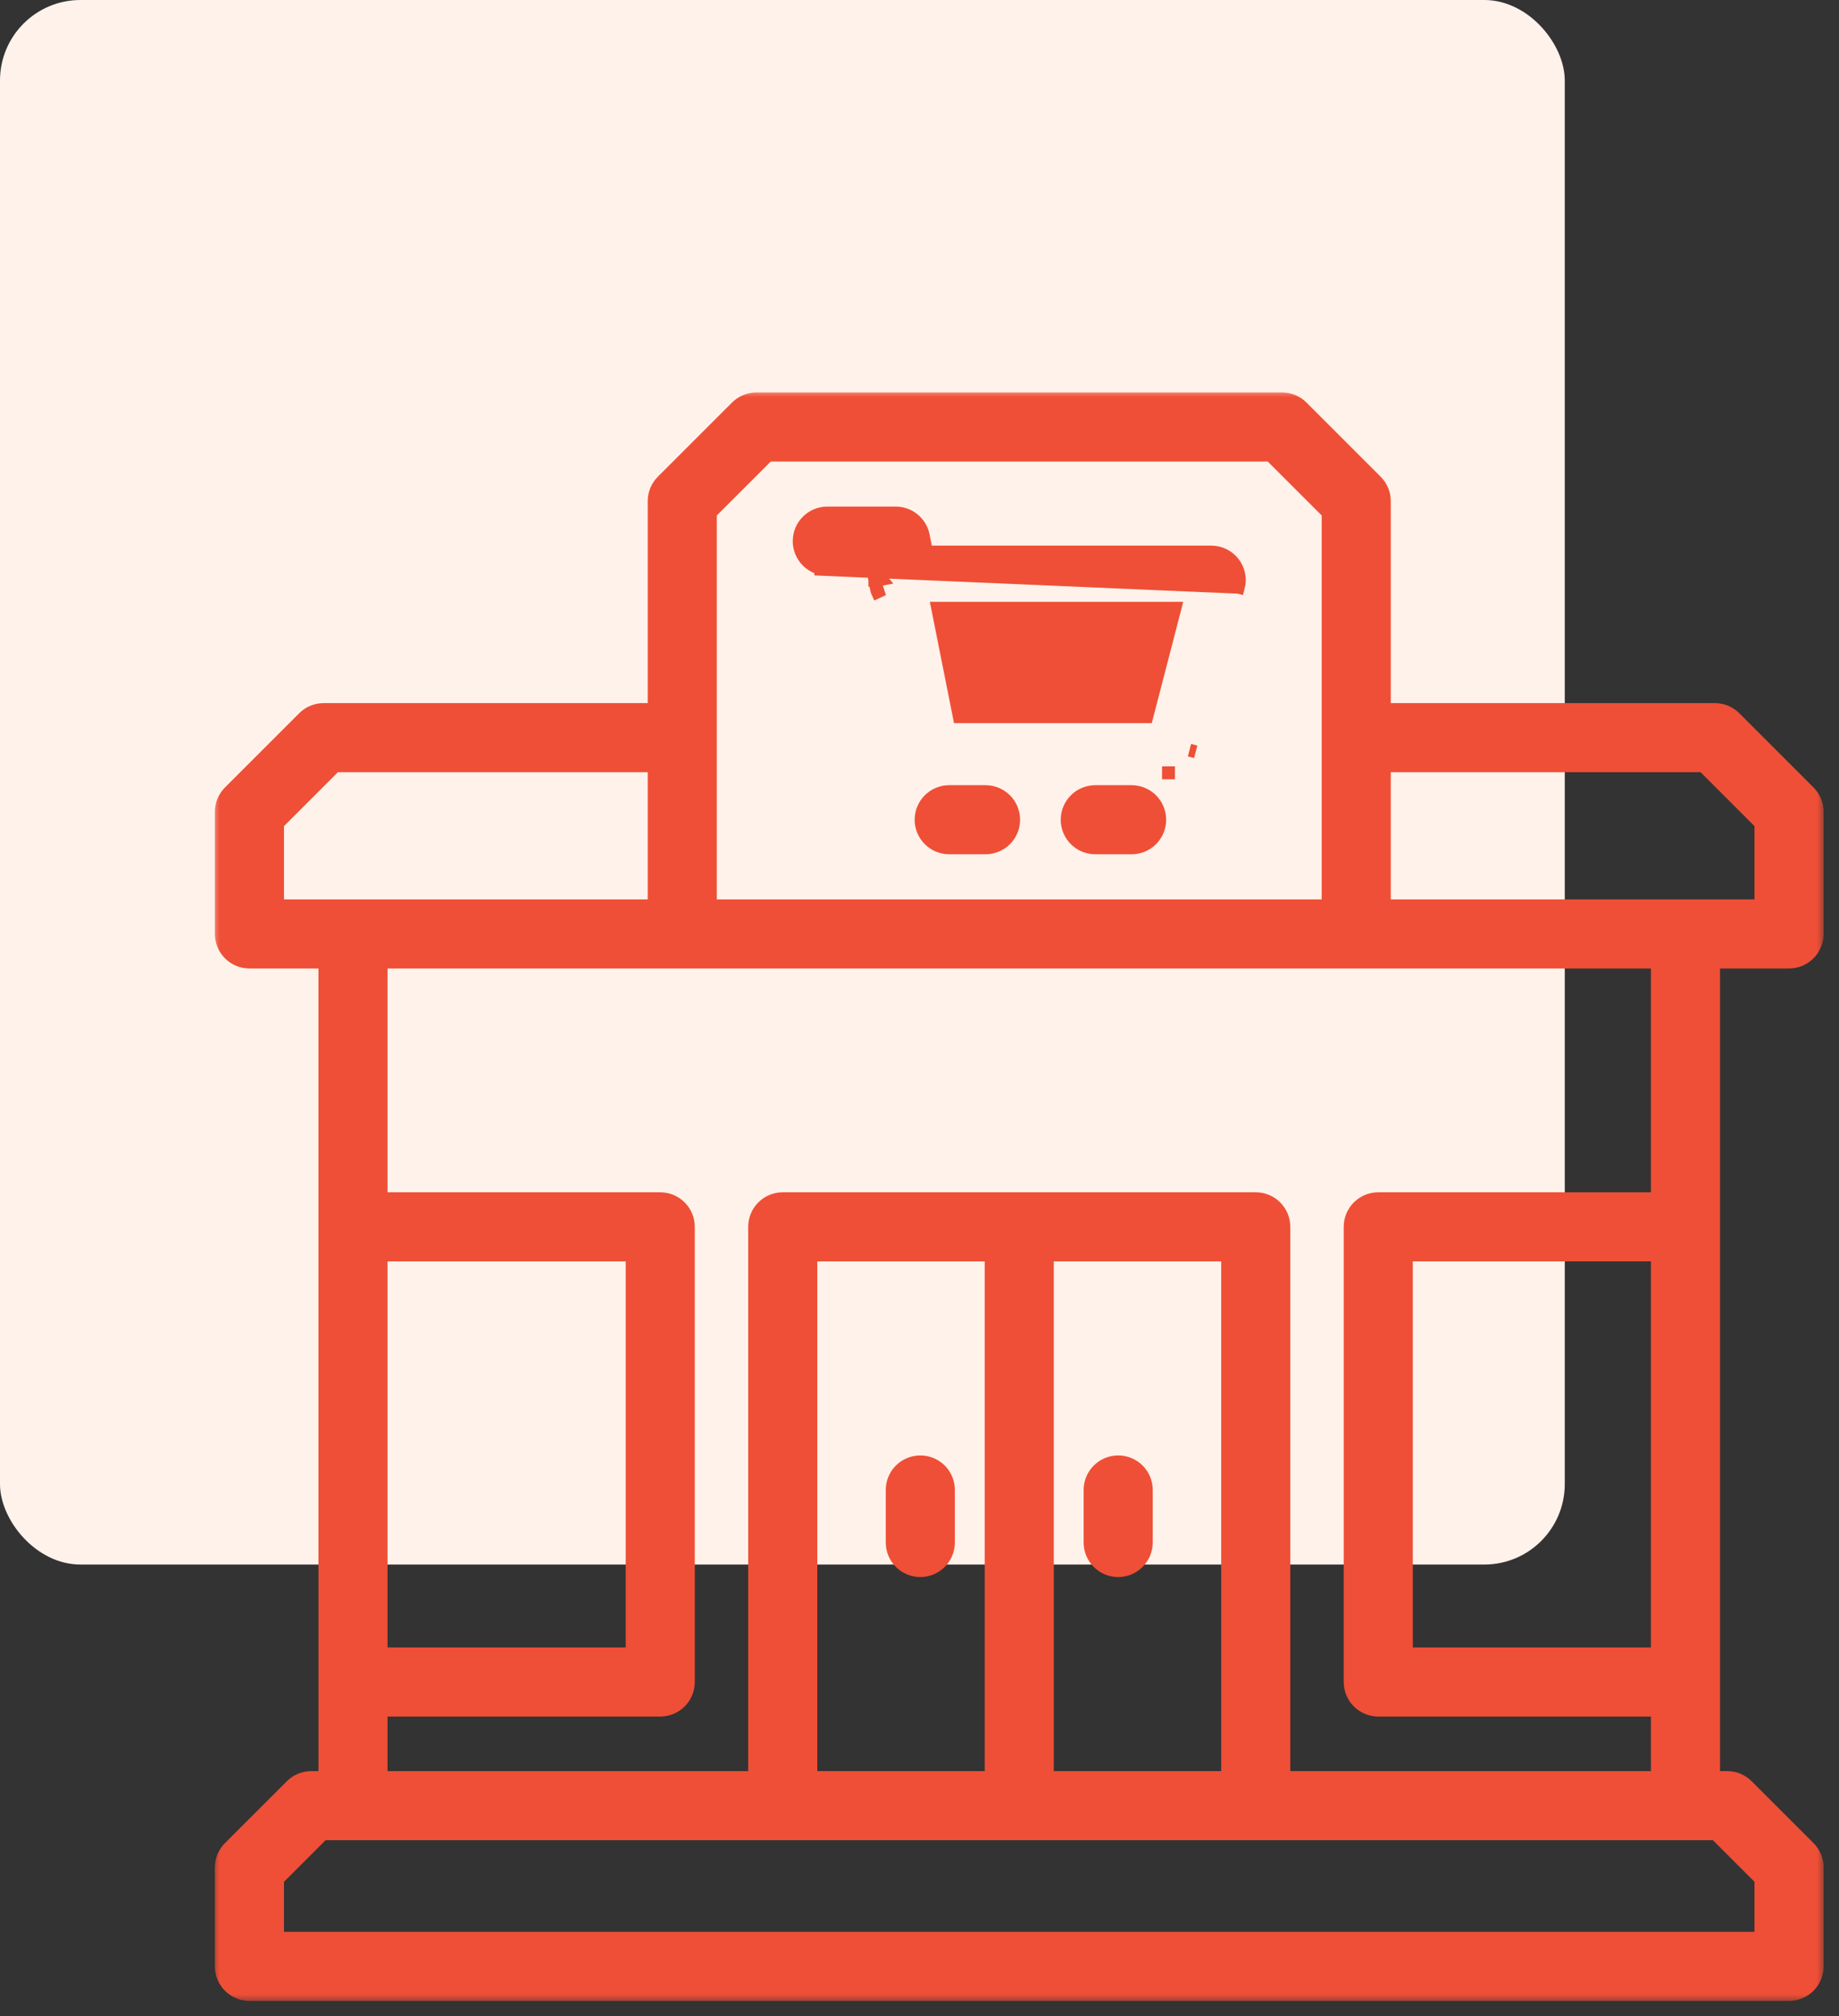<?xml version="1.0" encoding="UTF-8"?>
<svg xmlns="http://www.w3.org/2000/svg" width="114" height="125" viewBox="0 0 114 125" fill="none">
  <rect x="0" y="0" width="114" height="125" fill="#333333" stroke="none"/>
  <rect width="97" height="97" rx="4.988" fill="#FFF2EA"></rect>
  <mask id="path-2-outside-1_144_33" maskUnits="userSpaceOnUse" x="13.121" y="24.131" width="100" height="100" fill="black">
    <rect fill="white" x="13.121" y="24.131" width="100" height="100"></rect>
    <path d="M105.825 59.245H110.904C111.26 59.244 111.601 59.103 111.852 58.851C112.104 58.6 112.245 58.259 112.246 57.903V50.333C112.245 49.977 112.104 49.636 111.852 49.385L107.253 44.785C107.001 44.533 106.66 44.392 106.304 44.392H85.415V31.07C85.415 30.714 85.273 30.373 85.021 30.122L80.422 25.522C80.17 25.271 79.829 25.131 79.474 25.131H46.893C46.538 25.131 46.197 25.271 45.945 25.522L41.345 30.122C41.094 30.373 40.952 30.714 40.952 31.07V44.392H20.062C19.706 44.392 19.365 44.533 19.114 44.785L14.514 49.385C14.263 49.636 14.121 49.977 14.121 50.333V57.903C14.121 58.259 14.263 58.6 14.514 58.851C14.766 59.103 15.107 59.244 15.463 59.245H20.541V110.607H19.296C18.94 110.607 18.599 110.748 18.347 111L14.514 114.833C14.263 115.084 14.121 115.425 14.121 115.781V121.914C14.121 122.27 14.263 122.611 14.514 122.862C14.766 123.114 15.107 123.255 15.463 123.255H110.904C111.26 123.255 111.601 123.114 111.852 122.862C112.104 122.611 112.245 122.27 112.246 121.914V115.781C112.245 115.425 112.104 115.084 111.852 114.833L108.019 111C107.768 110.748 107.427 110.607 107.071 110.607H105.825V59.245ZM103.142 102.941H86.78V77.404H103.142V102.941ZM105.749 47.075L109.562 50.889V56.562H85.415V47.075H105.749ZM43.635 31.626L47.449 27.814H78.918L82.732 31.626V56.562H43.635V31.626ZM16.804 50.889L20.618 47.075H40.952V56.562H16.804V50.889ZM23.224 77.404H39.587V102.941H23.224V77.404ZM109.562 116.337V120.572H16.804V116.339L19.851 113.29H106.515L109.562 116.337ZM76.503 77.404V110.607H64.525V77.404H76.503ZM61.842 110.607H49.864V77.404H61.842V110.607ZM79.186 110.607V76.062C79.186 75.706 79.045 75.365 78.793 75.114C78.541 74.862 78.2 74.721 77.844 74.721H48.522C48.166 74.721 47.825 74.862 47.574 75.114C47.322 75.365 47.181 75.706 47.181 76.062V110.607H23.224V105.624H40.928C41.284 105.624 41.625 105.482 41.877 105.231C42.128 104.979 42.27 104.638 42.27 104.282V76.062C42.27 75.706 42.128 75.365 41.877 75.114C41.625 74.862 41.284 74.721 40.928 74.721H23.224V59.245H103.142V74.721H85.438C85.083 74.721 84.741 74.862 84.49 75.114C84.238 75.365 84.097 75.706 84.097 76.062V104.282C84.097 104.638 84.239 104.979 84.49 105.231C84.742 105.482 85.083 105.624 85.438 105.624H103.142V110.607H79.186Z"></path>
  </mask>
  <path d="M105.825 59.245H110.904C111.26 59.244 111.601 59.103 111.852 58.851C112.104 58.6 112.245 58.259 112.246 57.903V50.333C112.245 49.977 112.104 49.636 111.852 49.385L107.253 44.785C107.001 44.533 106.66 44.392 106.304 44.392H85.415V31.07C85.415 30.714 85.273 30.373 85.021 30.122L80.422 25.522C80.17 25.271 79.829 25.131 79.474 25.131H46.893C46.538 25.131 46.197 25.271 45.945 25.522L41.345 30.122C41.094 30.373 40.952 30.714 40.952 31.07V44.392H20.062C19.706 44.392 19.365 44.533 19.114 44.785L14.514 49.385C14.263 49.636 14.121 49.977 14.121 50.333V57.903C14.121 58.259 14.263 58.6 14.514 58.851C14.766 59.103 15.107 59.244 15.463 59.245H20.541V110.607H19.296C18.94 110.607 18.599 110.748 18.347 111L14.514 114.833C14.263 115.084 14.121 115.425 14.121 115.781V121.914C14.121 122.27 14.263 122.611 14.514 122.862C14.766 123.114 15.107 123.255 15.463 123.255H110.904C111.26 123.255 111.601 123.114 111.852 122.862C112.104 122.611 112.245 122.27 112.246 121.914V115.781C112.245 115.425 112.104 115.084 111.852 114.833L108.019 111C107.768 110.748 107.427 110.607 107.071 110.607H105.825V59.245ZM103.142 102.941H86.78V77.404H103.142V102.941ZM105.749 47.075L109.562 50.889V56.562H85.415V47.075H105.749ZM43.635 31.626L47.449 27.814H78.918L82.732 31.626V56.562H43.635V31.626ZM16.804 50.889L20.618 47.075H40.952V56.562H16.804V50.889ZM23.224 77.404H39.587V102.941H23.224V77.404ZM109.562 116.337V120.572H16.804V116.339L19.851 113.29H106.515L109.562 116.337ZM76.503 77.404V110.607H64.525V77.404H76.503ZM61.842 110.607H49.864V77.404H61.842V110.607ZM79.186 110.607V76.062C79.186 75.706 79.045 75.365 78.793 75.114C78.541 74.862 78.2 74.721 77.844 74.721H48.522C48.166 74.721 47.825 74.862 47.574 75.114C47.322 75.365 47.181 75.706 47.181 76.062V110.607H23.224V105.624H40.928C41.284 105.624 41.625 105.482 41.877 105.231C42.128 104.979 42.27 104.638 42.27 104.282V76.062C42.27 75.706 42.128 75.365 41.877 75.114C41.625 74.862 41.284 74.721 40.928 74.721H23.224V59.245H103.142V74.721H85.438C85.083 74.721 84.741 74.862 84.49 75.114C84.238 75.365 84.097 75.706 84.097 76.062V104.282C84.097 104.638 84.239 104.979 84.49 105.231C84.742 105.482 85.083 105.624 85.438 105.624H103.142V110.607H79.186Z" fill="#EF4F36"></path>
  <path d="M105.825 59.245H110.904C111.26 59.244 111.601 59.103 111.852 58.851C112.104 58.6 112.245 58.259 112.246 57.903V50.333C112.245 49.977 112.104 49.636 111.852 49.385L107.253 44.785C107.001 44.533 106.66 44.392 106.304 44.392H85.415V31.07C85.415 30.714 85.273 30.373 85.021 30.122L80.422 25.522C80.17 25.271 79.829 25.131 79.474 25.131H46.893C46.538 25.131 46.197 25.271 45.945 25.522L41.345 30.122C41.094 30.373 40.952 30.714 40.952 31.07V44.392H20.062C19.706 44.392 19.365 44.533 19.114 44.785L14.514 49.385C14.263 49.636 14.121 49.977 14.121 50.333V57.903C14.121 58.259 14.263 58.6 14.514 58.851C14.766 59.103 15.107 59.244 15.463 59.245H20.541V110.607H19.296C18.94 110.607 18.599 110.748 18.347 111L14.514 114.833C14.263 115.084 14.121 115.425 14.121 115.781V121.914C14.121 122.27 14.263 122.611 14.514 122.862C14.766 123.114 15.107 123.255 15.463 123.255H110.904C111.26 123.255 111.601 123.114 111.852 122.862C112.104 122.611 112.245 122.27 112.246 121.914V115.781C112.245 115.425 112.104 115.084 111.852 114.833L108.019 111C107.768 110.748 107.427 110.607 107.071 110.607H105.825V59.245ZM103.142 102.941H86.78V77.404H103.142V102.941ZM105.749 47.075L109.562 50.889V56.562H85.415V47.075H105.749ZM43.635 31.626L47.449 27.814H78.918L82.732 31.626V56.562H43.635V31.626ZM16.804 50.889L20.618 47.075H40.952V56.562H16.804V50.889ZM23.224 77.404H39.587V102.941H23.224V77.404ZM109.562 116.337V120.572H16.804V116.339L19.851 113.29H106.515L109.562 116.337ZM76.503 77.404V110.607H64.525V77.404H76.503ZM61.842 110.607H49.864V77.404H61.842V110.607ZM79.186 110.607V76.062C79.186 75.706 79.045 75.365 78.793 75.114C78.541 74.862 78.2 74.721 77.844 74.721H48.522C48.166 74.721 47.825 74.862 47.574 75.114C47.322 75.365 47.181 75.706 47.181 76.062V110.607H23.224V105.624H40.928C41.284 105.624 41.625 105.482 41.877 105.231C42.128 104.979 42.27 104.638 42.27 104.282V76.062C42.27 75.706 42.128 75.365 41.877 75.114C41.625 74.862 41.284 74.721 40.928 74.721H23.224V59.245H103.142V74.721H85.438C85.083 74.721 84.741 74.862 84.49 75.114C84.238 75.365 84.097 75.706 84.097 76.062V104.282C84.097 104.638 84.239 104.979 84.49 105.231C84.742 105.482 85.083 105.624 85.438 105.624H103.142V110.607H79.186Z" stroke="#EF4F36" stroke-width="1.6" mask="url(#path-2-outside-1_144_33)"></path>
  <path d="M71.058 95.634V95.634V92.376C71.058 91.914 70.874 91.471 70.548 91.145C70.221 90.818 69.778 90.635 69.316 90.635C68.854 90.635 68.411 90.818 68.085 91.145C67.758 91.471 67.575 91.914 67.575 92.376L67.575 95.634L67.575 95.634C67.575 96.096 67.758 96.539 68.085 96.865C68.411 97.192 68.854 97.376 69.316 97.376H69.316C69.778 97.376 70.221 97.192 70.547 96.865C70.874 96.539 71.057 96.096 71.058 95.634Z" fill="#EF4F36" stroke="#EF4F36" stroke-width="0.8"></path>
  <path d="M58.792 95.634V95.634V92.376C58.792 91.914 58.609 91.471 58.282 91.145C57.955 90.818 57.512 90.635 57.05 90.635C56.589 90.635 56.146 90.818 55.819 91.145C55.492 91.471 55.309 91.914 55.309 92.376L55.309 95.634L55.309 95.634C55.309 96.096 55.493 96.539 55.819 96.865C56.146 97.192 56.589 97.376 57.05 97.376H57.051C57.513 97.376 57.955 97.192 58.282 96.865C58.608 96.539 58.792 96.096 58.792 95.634Z" fill="#EF4F36" stroke="#EF4F36" stroke-width="0.8"></path>
  <path d="M50.884 35.292V35.244C50.572 35.17 50.283 35.011 50.053 34.781C49.726 34.454 49.542 34.011 49.542 33.549C49.542 33.087 49.726 32.644 50.053 32.318C50.379 31.991 50.822 31.808 51.284 31.808H55.524H55.524C55.927 31.808 56.317 31.947 56.629 32.203L56.629 32.203C56.94 32.458 57.153 32.814 57.232 33.209L57.232 33.209L57.434 34.227L75.083 34.227C75.084 34.227 75.084 34.227 75.084 34.227C75.35 34.227 75.612 34.288 75.851 34.405C76.09 34.522 76.299 34.692 76.462 34.903C76.625 35.113 76.737 35.358 76.79 35.619C76.844 35.88 76.837 36.149 76.769 36.406L76.769 36.406L76.382 36.306L76.769 36.407L50.884 35.292ZM50.884 35.292H51.284M50.884 35.292H51.284M51.284 35.292H54.099M51.284 35.292H54.099M54.099 35.292L54.232 35.959V35.959V35.959V35.959V35.959V35.959V35.959V35.959V35.959V35.96V35.96V35.96V35.96V35.96V35.96V35.96V35.96V35.96V35.961V35.961V35.961V35.961V35.961V35.961V35.961V35.961V35.961V35.961V35.962V35.962V35.962V35.962V35.962V35.962V35.962V35.962V35.962V35.962V35.962V35.963V35.963V35.963V35.963V35.963V35.963V35.963V35.963V35.963V35.964V35.964V35.964V35.964V35.964V35.964V35.964V35.964V35.964V35.964V35.964V35.965V35.965V35.965V35.965V35.965V35.965V35.965V35.965V35.965V35.965V35.965V35.966V35.966V35.966V35.966V35.966V35.966V35.966V35.966V35.966V35.967V35.967V35.967V35.967V35.967V35.967V35.967V35.967V35.967V35.967V35.968V35.968V35.968V35.968V35.968V35.968V35.968V35.968V35.968V35.968V35.968V35.969V35.969V35.969V35.969V35.969V35.969V35.969V35.969V35.969V35.969V35.97V35.97V35.97V35.97V35.97V35.97H54.234L54.239 35.998L54.378 35.97H54.632L54.38 35.969M54.099 35.292L54.632 35.919L54.38 35.969M54.38 35.969L54.234 35.969L54.38 35.969ZM74.123 46.611L73.735 46.511L74.123 46.611C74.123 46.611 74.123 46.611 74.123 46.611ZM72.437 47.916V47.516L72.436 47.916C72.436 47.916 72.437 47.916 72.437 47.916ZM54.371 36.653C54.377 36.669 54.384 36.684 54.391 36.699L54.754 36.532L54.362 36.61L54.371 36.653ZM59.468 44.433L58.129 37.712H72.833L71.089 44.433H59.468Z" fill="#EF4F36" stroke="#EF4F36" stroke-width="0.8"></path>
  <path d="M61.093 49.081H58.842C58.38 49.081 57.937 49.265 57.61 49.591C57.283 49.918 57.1 50.361 57.1 50.823C57.1 51.285 57.283 51.727 57.61 52.054C57.937 52.381 58.38 52.564 58.842 52.564H61.093C61.555 52.564 61.998 52.381 62.325 52.054C62.651 51.727 62.835 51.285 62.835 50.823C62.835 50.361 62.651 49.918 62.325 49.591C61.998 49.265 61.555 49.081 61.093 49.081Z" fill="#EF4F36" stroke="#EF4F36" stroke-width="0.8"></path>
  <path d="M70.148 49.081H67.896C67.668 49.081 67.441 49.126 67.23 49.214C67.019 49.301 66.826 49.429 66.665 49.591C66.503 49.753 66.375 49.945 66.287 50.156C66.2 50.367 66.155 50.594 66.155 50.823C66.155 51.051 66.2 51.278 66.287 51.489C66.375 51.7 66.503 51.892 66.665 52.054C66.826 52.216 67.019 52.344 67.23 52.432C67.441 52.519 67.668 52.564 67.896 52.564H70.148C70.61 52.564 71.053 52.381 71.38 52.054C71.707 51.727 71.89 51.285 71.89 50.823C71.89 50.361 71.707 49.918 71.38 49.591C71.053 49.265 70.61 49.081 70.148 49.081Z" fill="#EF4F36" stroke="#EF4F36" stroke-width="0.8"></path>
</svg>
